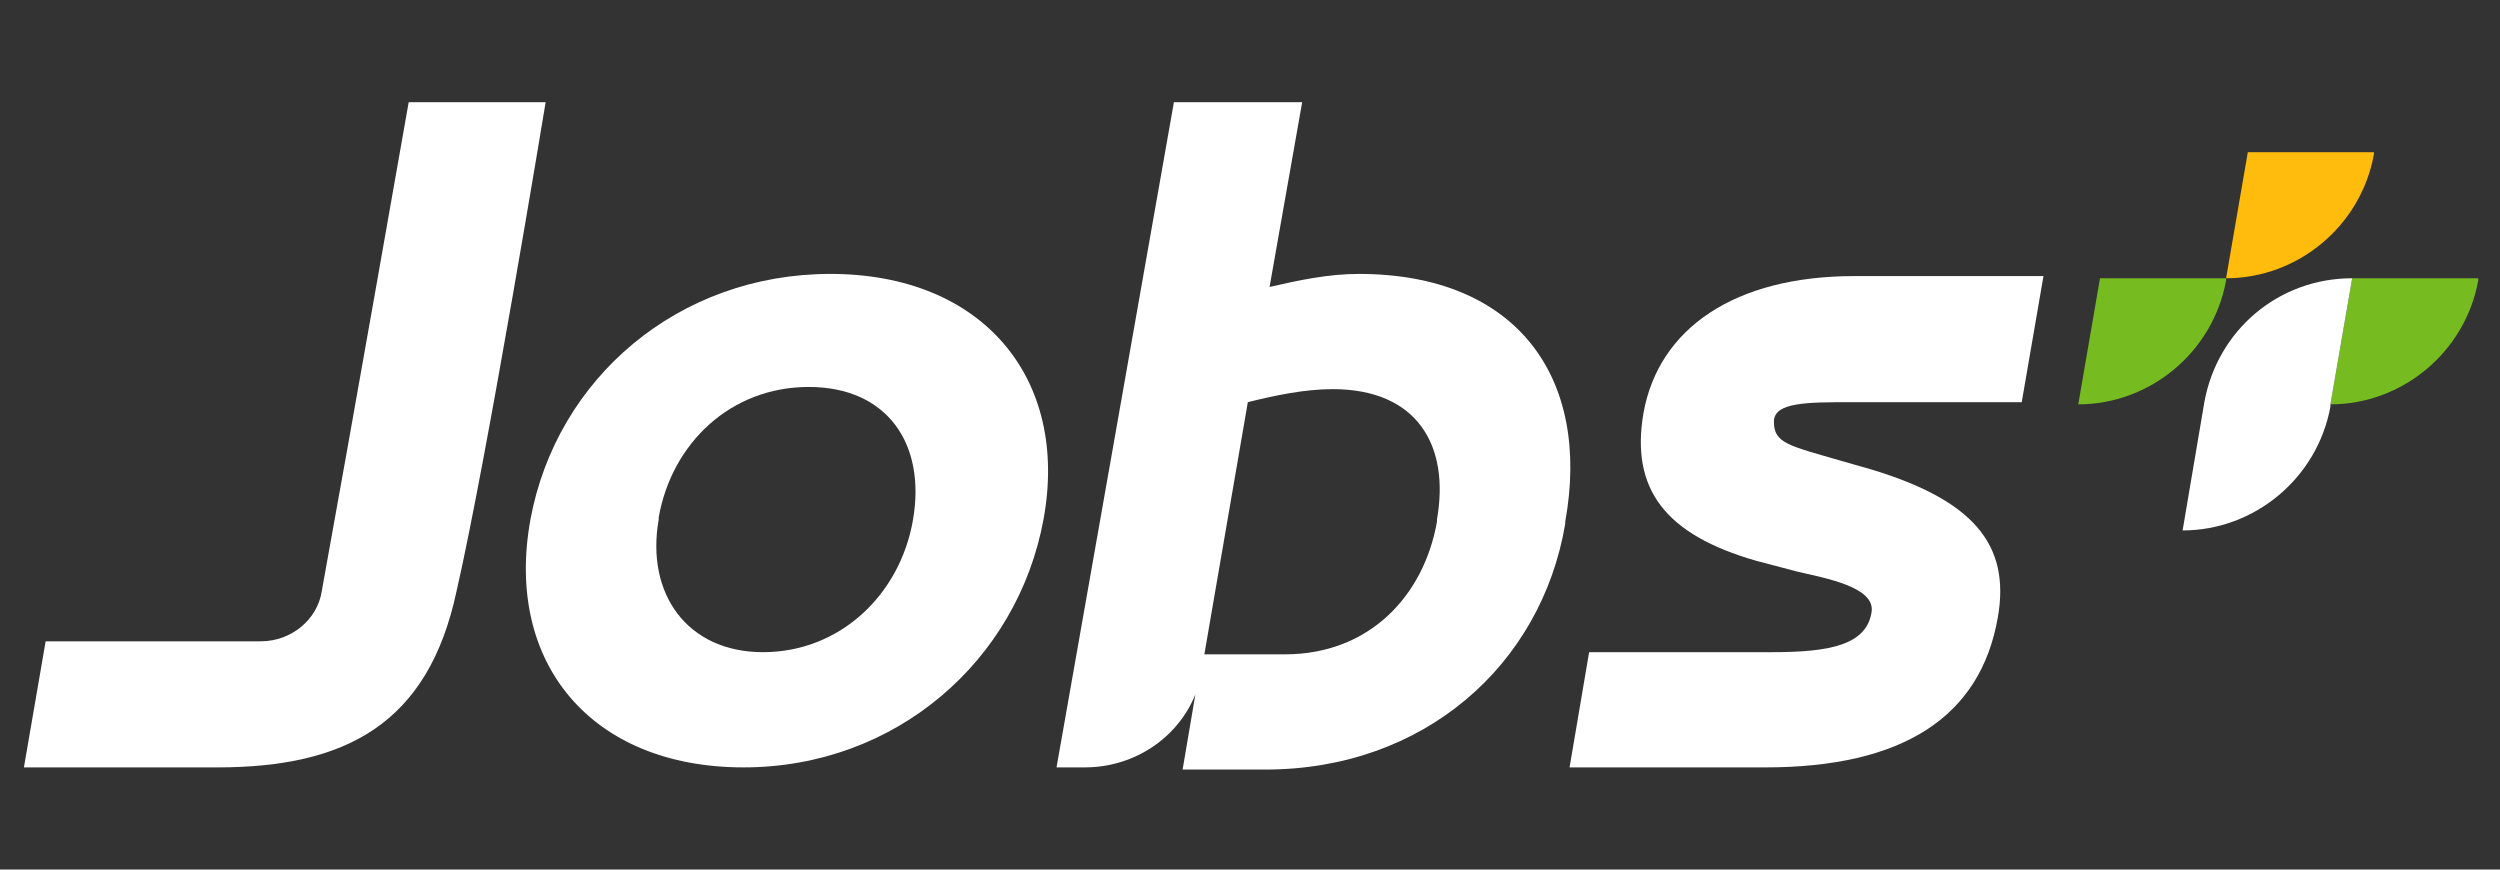 <svg xmlns="http://www.w3.org/2000/svg" xmlns:xlink="http://www.w3.org/1999/xlink" id="Layer_1" x="0px" y="0px" viewBox="0 0 115 40" style="enable-background:new 0 0 115 40;" xml:space="preserve"><rect x="0" y="0" width="115" height="40" fill="#333333" stroke="none"/><style type="text/css">	.st0{fill-rule:evenodd;clip-rule:evenodd;fill:#76BC21;}	.st1{fill-rule:evenodd;clip-rule:evenodd;fill:#FFBC0D;}	.st2{fill-rule:evenodd;clip-rule:evenodd;fill:#FFFFFF;}	.st3{fill:#FFFFFF;}</style><g>	<g>		<path class="st0" d="M96.6,12.8l-1,5.8l0,0c3.3,0,6.2-2.4,6.8-5.7v-0.1H96.6z"></path>		<path class="st1" d="M103.4,7l-1,5.8l0,0c3.3,0,6.2-2.4,6.8-5.7V7C109.2,7,103.4,7,103.4,7z"></path>		<path class="st0" d="M108.2,12.8l-1,5.8l0,0c3.3,0,6.2-2.4,6.8-5.7v-0.1H108.2z"></path>		<path class="st2" d="M101.4,18.5L101.4,18.5L101.4,18.5l-1,5.9c3.3,0,6.2-2.4,6.8-5.7v-0.1l1-5.8C104.8,12.8,102,15.2,101.4,18.5z   "></path>	</g>	<g>		<g>			<path class="st3" d="M86.1,21.6l-1.4-0.4c-2.4-0.7-3.1-0.8-3.1-1.8c0-0.9,1.5-0.9,3.6-0.9H93l1-5.8h-8.7c-5.5,0-9,2.4-9.7,6.3    c-0.6,3.5,1,5.6,5.2,6.8l1.9,0.5c1.3,0.3,3.5,0.7,3.4,1.8c-0.2,1.6-2,1.9-4.6,1.9h-8.4l-0.9,5.3h9c6.3,0,9.9-2.3,10.7-6.9    C92.5,25,90.7,23,86.1,21.6z"></path>		</g>		<path class="st3" d="M24.4,23.9L24.4,23.9c1.2-6.5,6.8-11.3,13.8-11.3s11,4.8,9.8,11.3l0,0c-1.2,6.5-6.8,11.4-13.8,11.4   S23.2,30.5,24.4,23.9z M42,23.9L42,23.9c0.6-3.5-1.2-6.1-4.8-6.1s-6.3,2.6-6.9,6v0.1c-0.6,3.4,1.3,6.1,4.8,6.1   C38.6,30,41.4,27.4,42,23.9z"></path>		<path class="st3" d="M18.8,4.7c0,0-2.6,14.8-4,22.5c-0.2,1.3-1.4,2.3-2.8,2.3H2.1l-1,5.8H10c5.9,0,9.7-2,11-8.1   c1.4-6.1,4.1-22.5,4.1-22.5S18.8,4.7,18.8,4.7z"></path>		<path class="st3" d="M62.5,12.6c-1.4,0-2.8,0.3-4.1,0.6l1.5-8.5H54l-5.4,30.6h1.3c2.7,0,5-1.9,5.4-4.5l0.1-0.7l2-11.6   c1.2-0.3,2.6-0.6,3.9-0.6c3.9,0,5.4,2.6,4.8,6V24c-0.6,3.4-3.1,6.1-7,6.1c-0.1,0-3,0-3.8,0l-0.9,5.3h3.8c7.3,0,12.7-4.8,13.8-11.3   V24C73.2,17.4,69.8,12.6,62.5,12.6z"></path>	</g></g></svg>